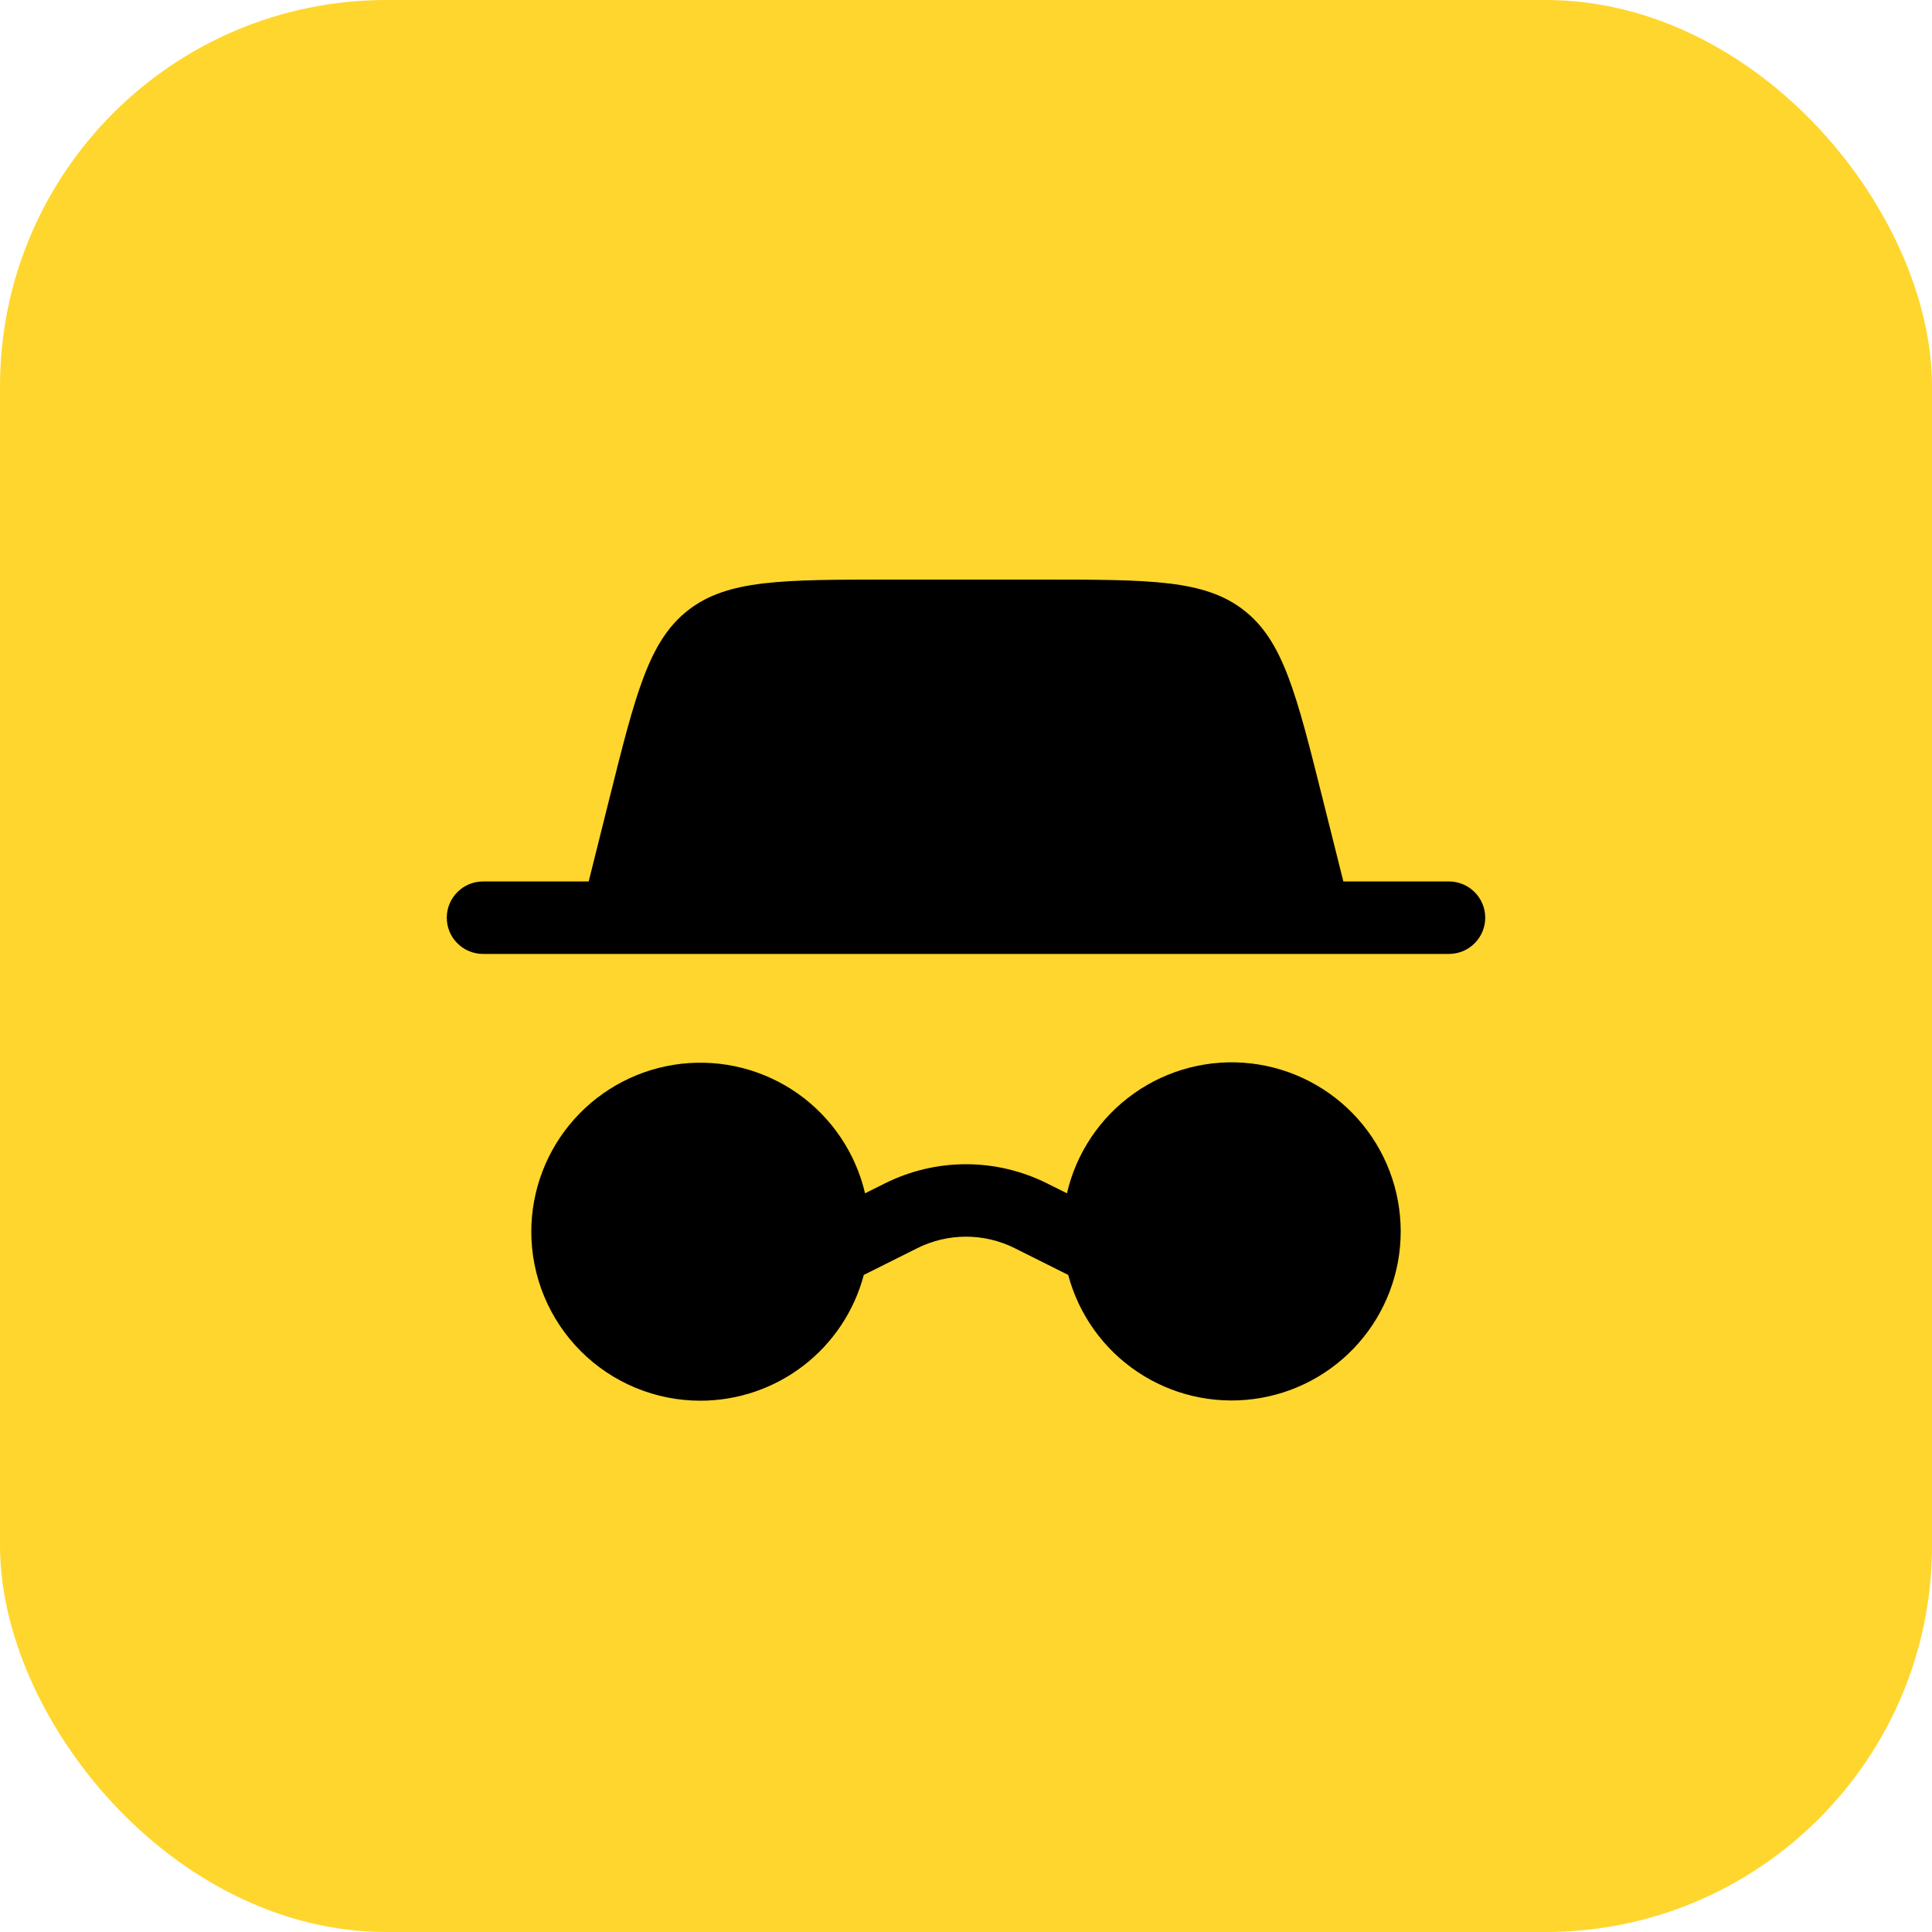 <?xml version="1.0" encoding="UTF-8"?> <svg xmlns="http://www.w3.org/2000/svg" width="40" height="40" viewBox="0 0 40 40" fill="none"><rect width="40" height="40" rx="8" fill="#FFD62D"></rect><path fill-rule="evenodd" clip-rule="evenodd" d="M12.614 16.545L12.188 18.25H10C9.801 18.25 9.61 18.329 9.47 18.47C9.329 18.61 9.25 18.801 9.25 19C9.25 19.199 9.329 19.39 9.47 19.53C9.61 19.671 9.801 19.75 10 19.75H30C30.199 19.75 30.39 19.671 30.53 19.53C30.671 19.39 30.75 19.199 30.75 19C30.75 18.801 30.671 18.61 30.53 18.47C30.39 18.329 30.199 18.25 30 18.25H27.813L27.386 16.545C26.84 14.362 26.568 13.271 25.754 12.635C24.94 12 23.815 12 21.565 12H18.435C16.185 12 15.06 12 14.246 12.635C13.432 13.271 13.159 14.362 12.614 16.545ZM14.5 29C15.272 29 16.023 28.745 16.635 28.274C17.247 27.803 17.686 27.143 17.884 26.396L18.994 25.841C19.306 25.685 19.651 25.604 20 25.604C20.349 25.604 20.694 25.685 21.006 25.841L22.116 26.396C22.335 27.217 22.844 27.93 23.55 28.403C24.255 28.876 25.109 29.076 25.951 28.966C26.793 28.857 27.567 28.445 28.128 27.807C28.689 27.169 28.999 26.349 29 25.5C29.001 24.64 28.686 23.81 28.114 23.167C27.542 22.525 26.754 22.116 25.899 22.017C25.045 21.919 24.184 22.139 23.482 22.635C22.779 23.131 22.284 23.868 22.09 24.706L21.677 24.5C21.156 24.24 20.582 24.104 20 24.104C19.418 24.104 18.844 24.24 18.323 24.5L17.91 24.706C17.714 23.87 17.218 23.135 16.516 22.64C15.814 22.146 14.954 21.927 14.101 22.025C13.248 22.123 12.461 22.531 11.889 23.172C11.317 23.813 11.001 24.641 11 25.5C11 26.428 11.369 27.319 12.025 27.975C12.681 28.631 13.572 29 14.5 29Z" fill="black"></path></svg> 
